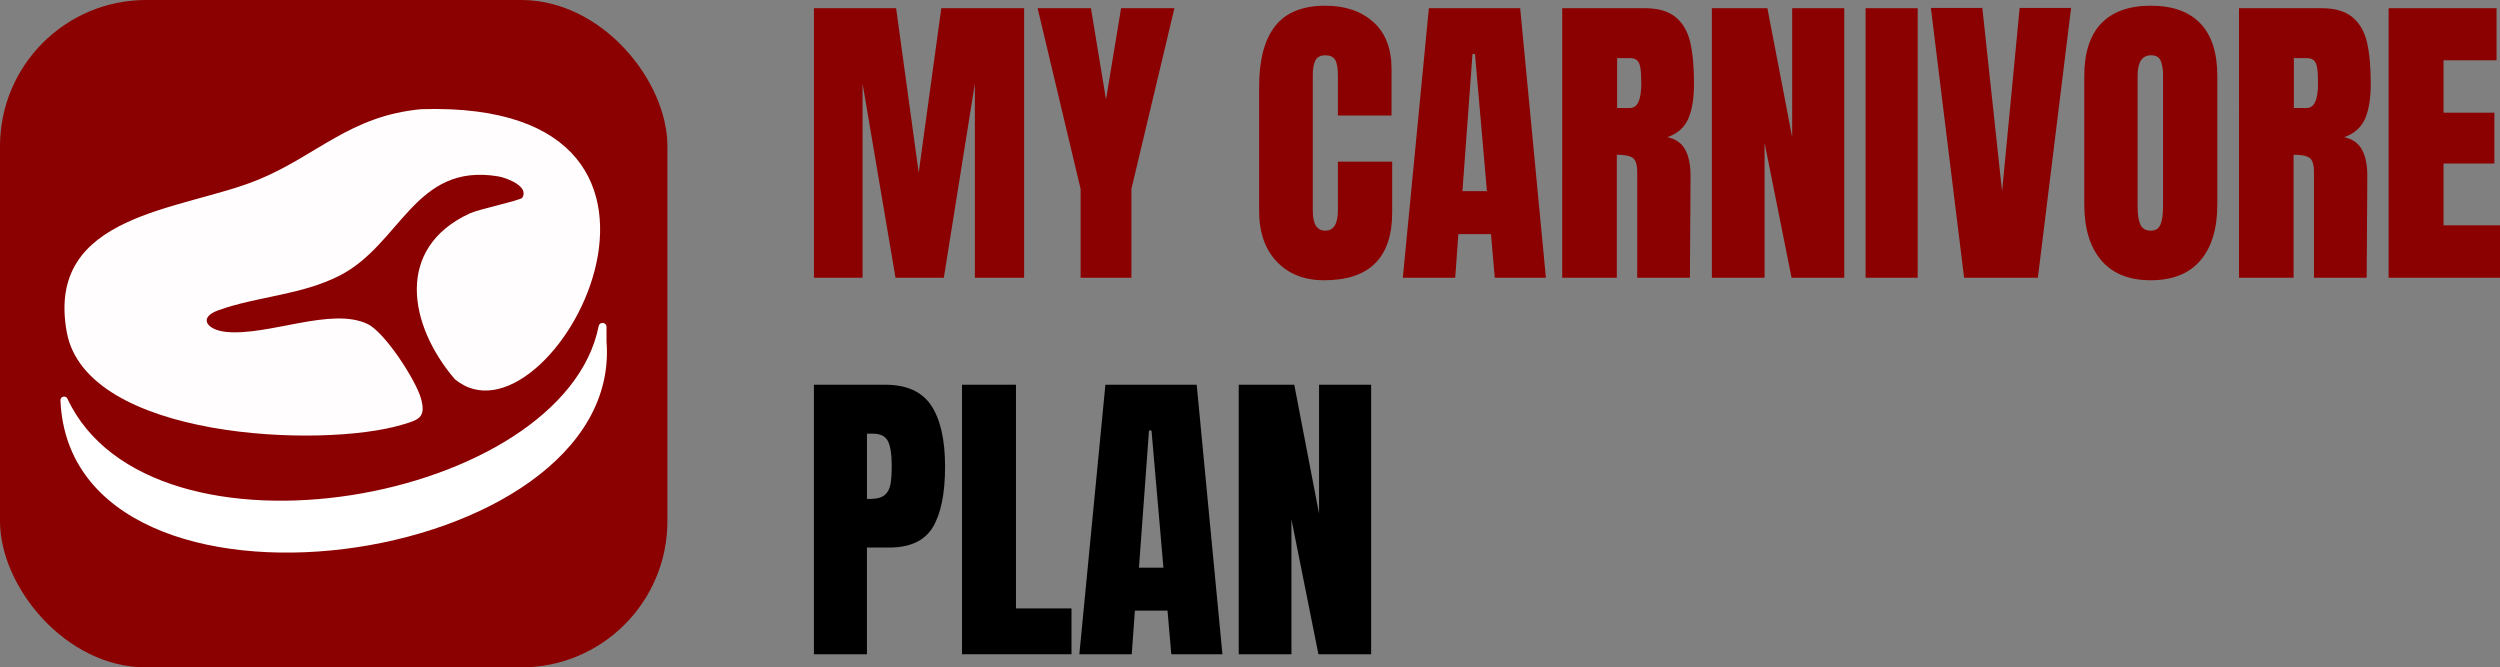 <?xml version="1.0" encoding="utf-8"?>
<svg xmlns="http://www.w3.org/2000/svg" data-name="Layer 2" id="Layer_2" viewBox="0 0 2794.09 745.91">
  <rect x="0" y="0" width="2794.09" height="745.91" fill="#808080" stroke="none"/>
  <defs>
    <style>
      .cls-1 {
        fill: #8b0000;
      }

      .cls-2 {
        fill: #fffdfd;
      }

      .cls-3 {
        fill: #fff;
      }
    </style>
  </defs>
  <g data-name="Layer 1" id="Layer_1-2">
    <g id="logo">
      <g id="ICON">
        <rect class="cls-1" height="745.91" rx="163.37" ry="163.37" width="745.91"/>
        <g>
          <path class="cls-2" d="M449.56,474.64c17.66-5.34,26.98-7.36,21.04-29.01-5.62-20.46-40.31-74.18-59.81-83.53-40.52-19.42-111.09,13.74-158.41,8.82-20.85-2.17-31.33-15.85-8.52-24.09,43.27-15.61,92.98-16.93,135.72-38.79,68.73-35.16,83.96-126.64,177.45-110.88,9.05,1.52,34.54,11.01,26.78,23.79-1.77,2.92-48.65,12.87-58.75,17.54-84.22,38.97-68.04,125.2-16.88,185.14,105.81,88.97,323.97-312.84-37.27-301.6-80.13,7.4-116.53,51.87-182.75,79.01-84.37,34.57-237.66,36.86-213.56,170.04,21.71,119.96,286.23,130.38,374.96,103.55Z"/>
          <path class="cls-3" d="M677.87,381.69s.01-16.34.01-16.34c0-5.16-7.26-6.16-8.72-1.21-38.83,197.27-500.87,280.32-593.87,81.32-1.96-3.99-7.99-2.31-7.72,2.12,11.87,275.58,630.2,189.06,610.3-65.89Z"/>
        </g>
      </g>
      <g id="TEXT">
        <g>
          <path class="cls-1" d="M909.66,310.4V9.18h91.87l25.25,183.75,25.25-183.75h92.58v301.22h-55.05V93.34l-34.71,217.06h-54l-36.82-217.06v217.06h-54.35Z"/>
          <path class="cls-1" d="M1207.72,310.4v-99.24l-48.04-201.98h59.61l16.83,102.04,16.83-102.04h59.61l-48.04,201.98v99.24h-56.81Z"/>
          <path class="cls-1" d="M1427.06,292.52c-13.21-13.79-19.81-32.73-19.81-56.81V96.85c0-29.92,5.96-52.48,17.88-67.68,11.92-15.19,30.62-22.79,56.11-22.79,22.21,0,40.09,6.08,53.65,18.23,13.56,12.16,20.34,29.69,20.34,52.6v51.9h-59.96v-44.53c0-8.65-1.05-14.61-3.16-17.88-2.1-3.27-5.73-4.91-10.87-4.91s-9.06,1.87-11.05,5.61c-1.99,3.74-2.98,9.24-2.98,16.48v151.14c0,7.95,1.17,13.74,3.51,17.36,2.33,3.63,5.84,5.43,10.52,5.43,9.35,0,14.03-7.59,14.03-22.79v-54.35h60.67v56.81c0,50.5-25.37,75.74-76.09,75.74-21.98,0-39.57-6.89-52.78-20.69Z"/>
          <path class="cls-1" d="M1567.85,310.4l29.11-301.22h102.04l28.75,301.22h-57.16l-4.21-48.74h-36.47l-3.51,48.74h-58.56ZM1634.48,213.62h27.35l-13.33-153.24h-2.8l-11.22,153.24Z"/>
          <path class="cls-1" d="M1745.98,9.18h92.58c14.73,0,26.12,3.33,34.19,9.99s13.5,16.02,16.31,28.05c2.81,12.04,4.21,27.41,4.21,46.11,0,17.07-2.22,30.39-6.66,39.98-4.44,9.59-12.16,16.25-23.14,19.99,9.12,1.87,15.72,6.43,19.81,13.68,4.09,7.25,6.14,17.07,6.14,29.46l-.7,113.96h-58.91v-117.82c0-8.42-1.64-13.79-4.91-16.13-3.28-2.33-9.24-3.51-17.88-3.51v137.46h-61.02V9.18ZM1821.73,120.69c8.42,0,12.62-9.12,12.62-27.35,0-7.94-.35-13.91-1.05-17.88-.7-3.97-1.99-6.72-3.86-8.24-1.87-1.52-4.56-2.28-8.07-2.28h-14.03v55.76h14.38Z"/>
          <path class="cls-1" d="M1913.24,310.4V9.18h62.07l27.7,144.12V9.18h58.21v301.22h-58.91l-30.16-150.79v150.79h-58.91Z"/>
          <path class="cls-1" d="M2085.06,310.4V9.18h58.21v301.22h-58.21Z"/>
          <path class="cls-1" d="M2195.17,310.4l-37.17-301.57h57.51l22.09,205.14,19.64-205.14h57.51l-37.17,301.57h-82.41Z"/>
          <path class="cls-1" d="M2348.41,290.94c-12.62-14.84-18.94-35.71-18.94-62.59V84.93c0-25.95,6.31-45.53,18.94-58.74,12.62-13.2,31.09-19.81,55.4-19.81s42.78,6.61,55.41,19.81c12.62,13.21,18.94,32.79,18.94,58.74v143.42c0,27.12-6.31,48.04-18.94,62.77-12.62,14.73-31.09,22.09-55.41,22.09s-42.78-7.42-55.4-22.27ZM2414.68,250.79c1.87-4.67,2.8-11.22,2.8-19.64V83.87c0-6.54-.88-11.86-2.63-15.96-1.75-4.09-5.32-6.14-10.7-6.14-10.05,0-15.08,7.6-15.08,22.79v146.93c0,8.65,1.05,15.2,3.16,19.64,2.1,4.44,5.96,6.66,11.57,6.66s9-2.33,10.87-7.01Z"/>
          <path class="cls-1" d="M2502.35,9.18h92.58c14.73,0,26.12,3.33,34.19,9.99s13.5,16.02,16.31,28.05c2.81,12.04,4.21,27.41,4.21,46.11,0,17.07-2.22,30.39-6.66,39.98-4.44,9.59-12.16,16.25-23.14,19.99,9.12,1.87,15.72,6.43,19.81,13.68,4.09,7.25,6.14,17.07,6.14,29.46l-.7,113.96h-58.91v-117.82c0-8.42-1.64-13.79-4.91-16.13-3.28-2.33-9.24-3.51-17.88-3.51v137.46h-61.02V9.18ZM2578.09,120.69c8.42,0,12.62-9.12,12.62-27.35,0-7.94-.35-13.91-1.05-17.88-.7-3.97-1.99-6.72-3.86-8.24-1.87-1.52-4.56-2.28-8.07-2.28h-14.03v55.76h14.38Z"/>
          <path class="cls-1" d="M2669.61,310.4V9.18h120.63v58.21h-59.26v58.56h56.81v56.81h-56.81v69.08h63.12v58.56h-124.49Z"/>
          <path d="M909.66,429.98h79.6c24.08,0,41.26,7.78,51.55,23.32,10.29,15.55,15.43,38.28,15.43,68.2s-4.56,52.48-13.68,67.68c-9.12,15.2-25.48,22.79-49.09,22.79h-24.55v119.23h-59.26v-301.22ZM972.43,557.62c7.24,0,12.56-1.34,15.96-4.03,3.39-2.69,5.61-6.54,6.66-11.57,1.05-5.02,1.58-12.21,1.58-21.57,0-12.62-1.4-21.74-4.21-27.35-2.81-5.61-8.42-8.42-16.83-8.42h-6.66v72.94h3.51Z"/>
          <path d="M1075.17,731.2v-301.22h60.31v250.02h62.07v51.2h-122.38Z"/>
          <path d="M1206.32,731.2l29.11-301.22h102.04l28.75,301.22h-57.16l-4.21-48.74h-36.47l-3.51,48.74h-58.56ZM1272.94,634.42h27.35l-13.33-153.24h-2.8l-11.22,153.24Z"/>
          <path d="M1384.45,731.2v-301.22h62.07l27.7,144.12v-144.12h58.21v301.22h-58.91l-30.16-150.79v150.79h-58.91Z"/>
        </g>
      </g>
    </g>
  </g>
</svg>